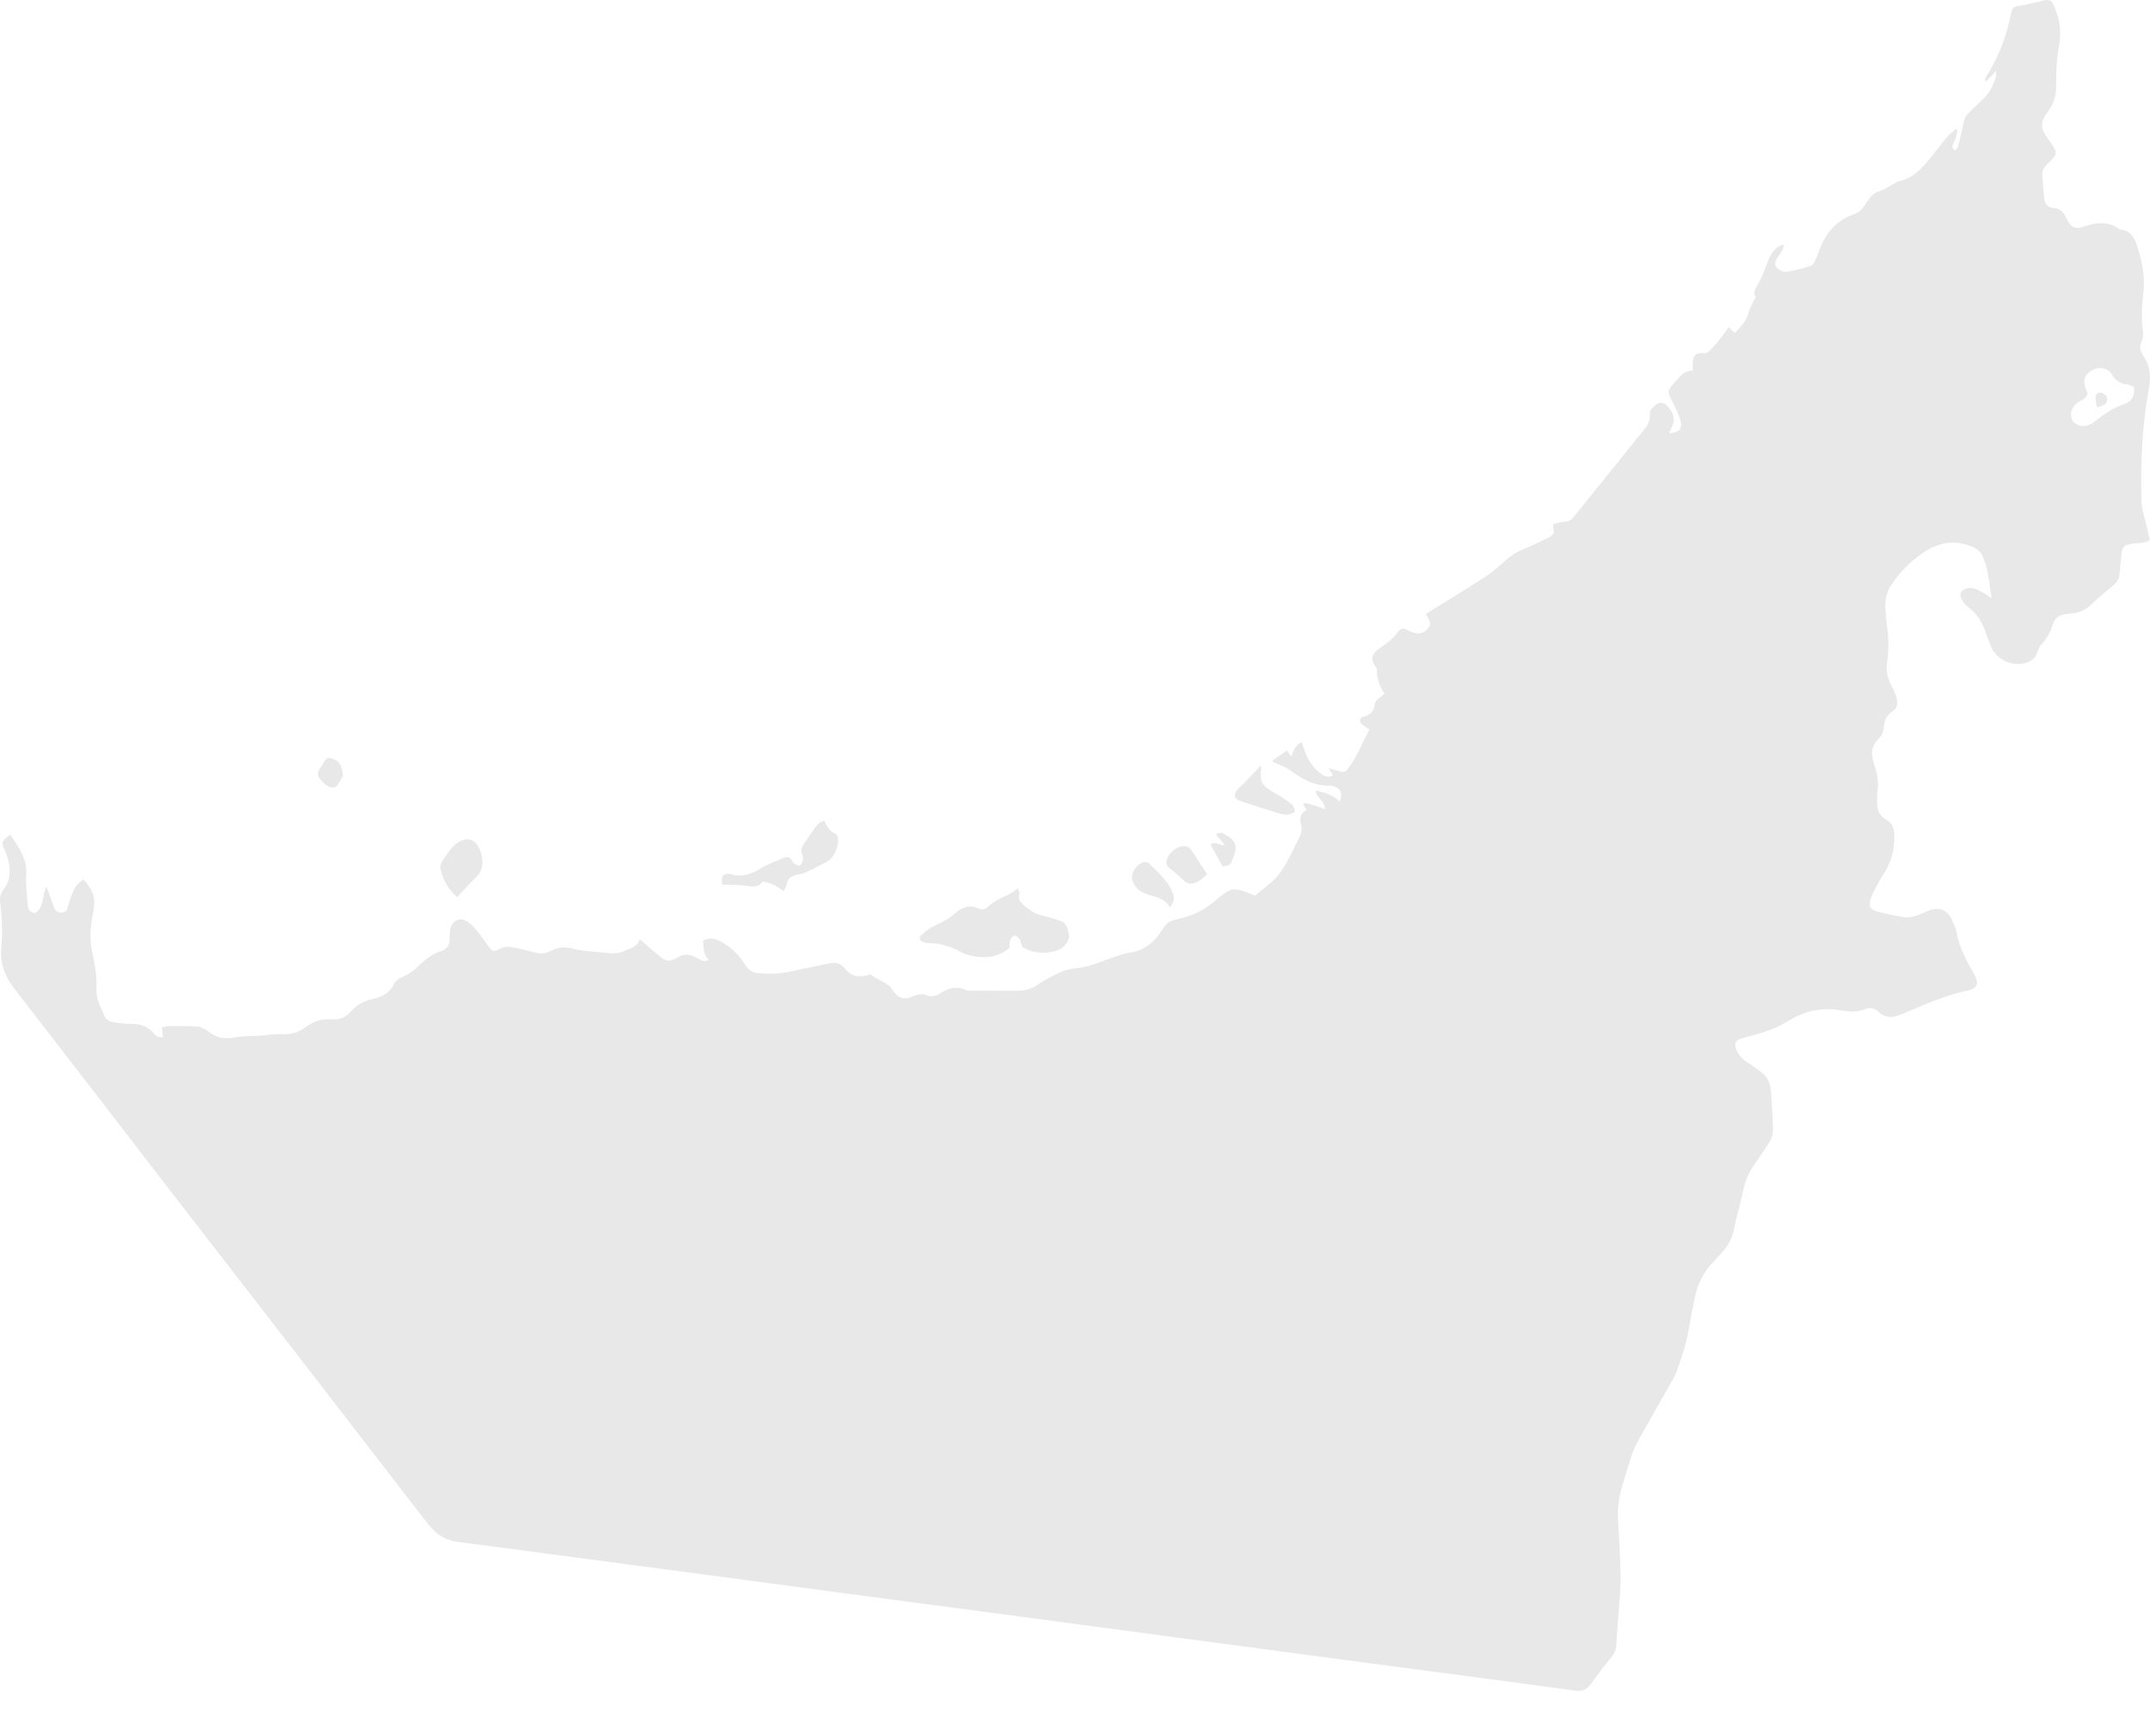 <svg width="26" height="21" viewBox="0 0 26 21" fill="none" xmlns="http://www.w3.org/2000/svg">
<path d="M18.783 6.339C18.832 6.328 18.88 6.311 18.929 6.309C18.975 6.306 19.004 6.287 19.03 6.254C19.317 5.897 19.605 5.54 19.892 5.184C19.932 5.134 19.956 5.079 19.952 5.017C19.949 4.954 19.986 4.924 20.027 4.894C20.072 4.86 20.123 4.868 20.162 4.909C20.252 5.005 20.262 5.083 20.201 5.201C20.195 5.212 20.191 5.225 20.186 5.239C20.306 5.235 20.352 5.183 20.32 5.077C20.295 4.997 20.256 4.922 20.218 4.847C20.162 4.737 20.162 4.724 20.243 4.634C20.258 4.616 20.275 4.6 20.291 4.582C20.337 4.527 20.388 4.48 20.471 4.483C20.471 4.445 20.469 4.412 20.471 4.38C20.477 4.291 20.515 4.262 20.605 4.271C20.625 4.273 20.644 4.267 20.659 4.255C20.701 4.217 20.74 4.175 20.776 4.131C20.82 4.077 20.86 4.02 20.905 3.957L20.982 4.028C21.044 3.951 21.118 3.894 21.141 3.793C21.155 3.726 21.198 3.666 21.234 3.591C21.198 3.553 21.218 3.507 21.249 3.455C21.29 3.385 21.323 3.313 21.35 3.237C21.379 3.153 21.41 3.072 21.474 3.009C21.502 2.981 21.537 2.963 21.575 2.957C21.57 2.977 21.569 2.999 21.559 3.016C21.54 3.052 21.515 3.084 21.494 3.118C21.469 3.157 21.451 3.204 21.488 3.239C21.517 3.266 21.566 3.293 21.601 3.288C21.7 3.274 21.799 3.246 21.895 3.217C21.919 3.21 21.939 3.177 21.952 3.151C21.97 3.112 21.986 3.071 22 3.029C22.075 2.818 22.21 2.664 22.426 2.588C22.474 2.572 22.515 2.539 22.541 2.495C22.56 2.463 22.584 2.434 22.604 2.404C22.638 2.355 22.683 2.326 22.741 2.307C22.794 2.291 22.84 2.256 22.89 2.23C22.914 2.217 22.936 2.198 22.961 2.193C23.12 2.161 23.226 2.052 23.324 1.936C23.394 1.854 23.456 1.765 23.525 1.682C23.566 1.634 23.614 1.59 23.666 1.553C23.674 1.621 23.649 1.677 23.623 1.733C23.608 1.764 23.593 1.797 23.646 1.819C23.656 1.805 23.673 1.792 23.677 1.776C23.701 1.681 23.726 1.586 23.743 1.491C23.751 1.441 23.775 1.394 23.812 1.36C23.871 1.304 23.929 1.249 23.987 1.192C24.062 1.118 24.114 1.024 24.137 0.922C24.14 0.904 24.137 0.885 24.137 0.856L24.021 0.985L24.002 0.972C24.009 0.955 24.012 0.937 24.021 0.922C24.168 0.695 24.259 0.448 24.315 0.185C24.338 0.08 24.343 0.082 24.447 0.066C24.523 0.054 24.598 0.032 24.674 0.015C24.797 -0.015 24.806 -0.007 24.853 0.107C24.918 0.261 24.929 0.413 24.896 0.58C24.866 0.737 24.866 0.901 24.864 1.063C24.863 1.164 24.83 1.263 24.769 1.344C24.668 1.482 24.67 1.55 24.773 1.688L24.791 1.713C24.886 1.842 24.883 1.873 24.761 1.982C24.718 2.021 24.693 2.064 24.698 2.123C24.705 2.213 24.71 2.304 24.72 2.394C24.726 2.461 24.756 2.508 24.831 2.515C24.91 2.521 24.956 2.566 24.988 2.638C25.036 2.746 25.095 2.78 25.206 2.74C25.358 2.686 25.498 2.675 25.633 2.774C25.775 2.789 25.82 2.887 25.856 3.01C25.906 3.183 25.941 3.352 25.92 3.535C25.901 3.695 25.892 3.857 25.916 4.018C25.922 4.059 25.909 4.105 25.893 4.144C25.876 4.19 25.878 4.229 25.901 4.269C25.91 4.284 25.917 4.3 25.926 4.314C26.007 4.437 26.012 4.569 25.985 4.711C25.901 5.156 25.887 5.607 25.896 6.058C25.899 6.167 25.941 6.275 25.964 6.383C25.974 6.432 25.986 6.481 25.997 6.531C25.938 6.571 25.877 6.567 25.817 6.573C25.686 6.585 25.661 6.61 25.651 6.739C25.646 6.81 25.637 6.88 25.631 6.951C25.627 7.005 25.599 7.043 25.558 7.078C25.468 7.153 25.377 7.228 25.292 7.31C25.23 7.373 25.148 7.411 25.06 7.419C25.033 7.421 25.006 7.424 24.979 7.428C24.904 7.44 24.848 7.472 24.825 7.552C24.798 7.643 24.751 7.727 24.687 7.796C24.663 7.822 24.647 7.859 24.636 7.893C24.609 7.973 24.551 8.007 24.472 8.024C24.286 8.065 24.109 7.94 24.066 7.79C24.054 7.752 24.034 7.716 24.022 7.677C23.982 7.541 23.913 7.426 23.797 7.34C23.771 7.319 23.749 7.293 23.732 7.264C23.708 7.225 23.692 7.174 23.73 7.143C23.764 7.118 23.806 7.107 23.849 7.112C23.896 7.119 23.941 7.149 23.986 7.172C24.015 7.186 24.041 7.206 24.085 7.236C24.055 7.047 24.045 6.875 23.971 6.718C23.935 6.64 23.855 6.61 23.776 6.587C23.537 6.518 23.341 6.61 23.161 6.756C23.051 6.846 22.955 6.951 22.876 7.069C22.82 7.15 22.793 7.248 22.799 7.346C22.804 7.427 22.811 7.508 22.822 7.587C22.841 7.724 22.841 7.863 22.822 8C22.806 8.097 22.823 8.197 22.869 8.284C22.894 8.331 22.915 8.381 22.932 8.432C22.952 8.496 22.952 8.559 22.887 8.603C22.817 8.649 22.786 8.718 22.781 8.799C22.778 8.854 22.754 8.905 22.713 8.941C22.638 9.015 22.622 9.102 22.653 9.201C22.658 9.217 22.66 9.234 22.665 9.25C22.701 9.36 22.723 9.471 22.703 9.587C22.697 9.62 22.701 9.654 22.7 9.688C22.695 9.786 22.721 9.866 22.814 9.917C22.889 9.959 22.907 10.026 22.909 10.113C22.912 10.289 22.863 10.444 22.768 10.588C22.732 10.645 22.699 10.704 22.669 10.764C22.648 10.803 22.631 10.843 22.618 10.885C22.598 10.962 22.618 11.003 22.694 11.023C22.805 11.052 22.916 11.077 23.03 11.095C23.074 11.102 23.123 11.089 23.167 11.076C23.219 11.062 23.267 11.037 23.318 11.017C23.456 10.962 23.557 11.006 23.613 11.145C23.629 11.186 23.652 11.226 23.659 11.268C23.692 11.461 23.784 11.629 23.88 11.796C23.934 11.891 23.908 11.96 23.799 11.981C23.514 12.037 23.255 12.16 22.991 12.27C22.886 12.314 22.796 12.316 22.712 12.235C22.666 12.19 22.612 12.183 22.554 12.207C22.463 12.243 22.37 12.239 22.275 12.222C22.065 12.184 21.866 12.214 21.679 12.319C21.596 12.365 21.515 12.416 21.428 12.449C21.315 12.492 21.198 12.523 21.081 12.554C20.987 12.579 20.963 12.618 21.002 12.707C21.037 12.789 21.107 12.835 21.177 12.882C21.233 12.919 21.289 12.957 21.337 13.002C21.407 13.07 21.414 13.165 21.421 13.255C21.43 13.383 21.434 13.511 21.44 13.638C21.445 13.709 21.424 13.78 21.383 13.838C21.33 13.916 21.28 13.996 21.225 14.072C21.155 14.168 21.107 14.277 21.082 14.393C21.046 14.557 21 14.719 20.965 14.884C20.944 14.983 20.897 15.066 20.831 15.14C20.795 15.18 20.76 15.222 20.723 15.26C20.597 15.386 20.525 15.539 20.492 15.712C20.472 15.817 20.448 15.922 20.431 16.029C20.401 16.22 20.343 16.402 20.278 16.583C20.266 16.617 20.25 16.651 20.231 16.683C20.09 16.932 19.947 17.18 19.808 17.43C19.773 17.495 19.744 17.564 19.722 17.634C19.682 17.752 19.649 17.872 19.613 17.991C19.574 18.121 19.559 18.256 19.568 18.39C19.58 18.616 19.594 18.841 19.598 19.066C19.6 19.198 19.587 19.329 19.578 19.459C19.568 19.604 19.554 19.748 19.546 19.892C19.544 19.946 19.524 19.998 19.49 20.039C19.404 20.147 19.318 20.256 19.239 20.369C19.189 20.439 19.128 20.46 19.048 20.449C18.78 20.412 18.513 20.376 18.246 20.34C17.762 20.276 17.277 20.212 16.792 20.148C16.274 20.08 15.757 20.011 15.239 19.941L13.786 19.747C13.248 19.675 12.71 19.603 12.172 19.531C11.591 19.454 11.009 19.377 10.428 19.3C9.796 19.216 9.165 19.132 8.534 19.047C7.956 18.97 7.378 18.893 6.799 18.817C6.382 18.761 5.964 18.704 5.546 18.651C5.393 18.632 5.277 18.564 5.182 18.442C4.137 17.087 3.09 15.733 2.042 14.38C1.42 13.575 0.801 12.767 0.177 11.963C0.062 11.815 -0.001 11.657 0.015 11.468C0.023 11.391 0.026 11.313 0.025 11.236C0.023 11.131 0.016 11.027 0.003 10.923C-0.006 10.861 0.003 10.812 0.041 10.763C0.145 10.628 0.129 10.482 0.078 10.333C0.074 10.321 0.067 10.309 0.062 10.296C0.012 10.183 0.012 10.182 0.123 10.095C0.224 10.244 0.331 10.386 0.317 10.585C0.308 10.705 0.328 10.826 0.335 10.947C0.339 11 0.364 11.035 0.422 11.044C0.539 10.976 0.502 10.84 0.562 10.722C0.581 10.774 0.594 10.81 0.607 10.846C0.624 10.894 0.639 10.942 0.659 10.988C0.678 11.03 0.716 11.043 0.76 11.036C0.805 11.029 0.813 10.999 0.824 10.959C0.844 10.881 0.872 10.805 0.909 10.733C0.928 10.695 0.972 10.669 1.008 10.636C1.111 10.744 1.16 10.854 1.134 10.993C1.117 11.085 1.1 11.179 1.095 11.273C1.091 11.353 1.097 11.434 1.114 11.512C1.146 11.661 1.174 11.808 1.166 11.962C1.16 12.086 1.223 12.195 1.272 12.305C1.284 12.33 1.322 12.354 1.351 12.359C1.43 12.375 1.51 12.384 1.591 12.384C1.696 12.384 1.782 12.412 1.853 12.491C1.88 12.522 1.911 12.558 1.97 12.543C1.966 12.507 1.963 12.472 1.958 12.424C2.004 12.418 2.046 12.409 2.087 12.409C2.189 12.409 2.29 12.41 2.391 12.417C2.422 12.419 2.453 12.437 2.482 12.452C2.511 12.467 2.538 12.49 2.566 12.508C2.647 12.559 2.732 12.566 2.827 12.549C2.924 12.531 3.025 12.535 3.125 12.528C3.157 12.527 3.19 12.522 3.222 12.519C3.275 12.515 3.329 12.505 3.382 12.509C3.498 12.517 3.604 12.493 3.697 12.423C3.793 12.35 3.898 12.317 4.018 12.329C4.109 12.337 4.184 12.302 4.243 12.235C4.314 12.153 4.401 12.106 4.509 12.083C4.619 12.06 4.716 12.008 4.769 11.895C4.784 11.863 4.824 11.836 4.858 11.821C4.939 11.786 5.012 11.735 5.073 11.673C5.148 11.598 5.232 11.537 5.334 11.504C5.405 11.481 5.437 11.433 5.438 11.361C5.438 11.324 5.439 11.287 5.443 11.25C5.458 11.135 5.563 11.084 5.658 11.15C5.704 11.182 5.742 11.227 5.778 11.271C5.825 11.328 5.865 11.391 5.91 11.45C5.959 11.514 5.972 11.516 6.041 11.478C6.116 11.437 6.192 11.455 6.268 11.471C6.34 11.487 6.411 11.507 6.483 11.524C6.547 11.539 6.613 11.53 6.669 11.498C6.758 11.45 6.845 11.454 6.943 11.478C7.059 11.506 7.182 11.509 7.303 11.522C7.386 11.531 7.47 11.54 7.551 11.502C7.619 11.469 7.702 11.46 7.737 11.361C7.772 11.392 7.794 11.41 7.815 11.428C7.876 11.481 7.936 11.535 8 11.584C8.048 11.622 8.103 11.632 8.16 11.598C8.171 11.591 8.185 11.588 8.196 11.581C8.274 11.53 8.348 11.543 8.425 11.584C8.468 11.607 8.51 11.644 8.573 11.61C8.502 11.546 8.51 11.461 8.501 11.381C8.567 11.343 8.624 11.344 8.688 11.374C8.82 11.437 8.93 11.537 9.005 11.661C9.047 11.731 9.096 11.765 9.181 11.772C9.311 11.782 9.436 11.78 9.563 11.75C9.713 11.714 9.867 11.69 10.018 11.654C10.099 11.635 10.163 11.645 10.215 11.713C10.286 11.804 10.378 11.826 10.486 11.798C10.502 11.794 10.526 11.784 10.535 11.791C10.617 11.858 10.733 11.876 10.794 11.975C10.856 12.073 10.929 12.098 11.035 12.053C11.102 12.025 11.159 12.012 11.227 12.046C11.25 12.057 11.285 12.046 11.314 12.042C11.33 12.038 11.346 12.031 11.36 12.021C11.46 11.955 11.562 11.917 11.681 11.975C11.706 11.988 11.741 11.981 11.771 11.982C11.943 11.983 12.115 11.984 12.287 11.984C12.379 11.984 12.464 11.969 12.545 11.914C12.637 11.851 12.735 11.798 12.837 11.754C12.897 11.727 12.967 11.717 13.033 11.709C13.199 11.69 13.348 11.615 13.504 11.565C13.555 11.549 13.606 11.53 13.659 11.523C13.842 11.5 13.965 11.39 14.057 11.243C14.094 11.185 14.134 11.143 14.2 11.128C14.213 11.125 14.226 11.12 14.239 11.117C14.409 11.084 14.566 11.007 14.697 10.894C14.752 10.846 14.81 10.797 14.875 10.767C14.912 10.749 14.967 10.76 15.011 10.771C15.069 10.786 15.123 10.813 15.174 10.833C15.258 10.765 15.342 10.707 15.412 10.636C15.47 10.577 15.517 10.505 15.559 10.433C15.614 10.336 15.658 10.234 15.71 10.136C15.738 10.082 15.749 10.028 15.733 9.97C15.713 9.897 15.725 9.837 15.801 9.796L15.758 9.728C15.77 9.721 15.78 9.71 15.786 9.712C15.825 9.721 15.863 9.732 15.901 9.744C15.939 9.757 15.974 9.771 16.02 9.788C16.026 9.684 15.914 9.655 15.913 9.561C16.02 9.588 16.122 9.614 16.201 9.695C16.24 9.588 16.216 9.537 16.121 9.508C16.112 9.504 16.102 9.502 16.091 9.502C15.897 9.513 15.743 9.42 15.593 9.311C15.546 9.276 15.486 9.258 15.432 9.232C15.417 9.226 15.404 9.217 15.382 9.204L15.563 9.078L15.613 9.15C15.643 9.083 15.661 9.016 15.74 8.977C15.753 9.013 15.767 9.045 15.777 9.077C15.817 9.2 15.887 9.3 15.994 9.372C16.036 9.4 16.074 9.402 16.121 9.377C16.106 9.353 16.093 9.333 16.067 9.292C16.127 9.309 16.165 9.319 16.203 9.33C16.237 9.34 16.268 9.341 16.294 9.308C16.407 9.16 16.475 8.988 16.559 8.821C16.525 8.799 16.498 8.785 16.476 8.766C16.432 8.729 16.437 8.683 16.491 8.668C16.57 8.648 16.616 8.605 16.624 8.525C16.632 8.453 16.699 8.435 16.746 8.392C16.682 8.304 16.649 8.199 16.649 8.091C16.649 8.08 16.639 8.068 16.631 8.057C16.578 7.979 16.581 7.927 16.651 7.866C16.695 7.829 16.746 7.801 16.79 7.764C16.83 7.73 16.871 7.694 16.9 7.651C16.93 7.608 16.96 7.59 17.009 7.615C17.036 7.629 17.064 7.641 17.092 7.652C17.124 7.664 17.159 7.664 17.191 7.655C17.223 7.645 17.252 7.625 17.271 7.597C17.295 7.565 17.304 7.531 17.28 7.494C17.268 7.475 17.258 7.454 17.243 7.427C17.28 7.403 17.314 7.382 17.347 7.361C17.559 7.229 17.772 7.1 17.981 6.964C18.062 6.911 18.133 6.842 18.207 6.778C18.272 6.719 18.347 6.673 18.428 6.64C18.531 6.6 18.629 6.547 18.729 6.5C18.78 6.477 18.802 6.443 18.783 6.387C18.779 6.376 18.783 6.362 18.783 6.339ZM25.806 4.679C25.782 4.67 25.762 4.657 25.739 4.654C25.646 4.644 25.578 4.606 25.532 4.518C25.502 4.459 25.385 4.436 25.325 4.465C25.224 4.513 25.191 4.571 25.211 4.662C25.215 4.682 25.221 4.701 25.231 4.719C25.259 4.769 25.233 4.802 25.195 4.829C25.178 4.84 25.16 4.85 25.142 4.859C25.065 4.9 25.027 4.985 25.053 5.068C25.064 5.093 25.081 5.113 25.104 5.126C25.184 5.177 25.259 5.153 25.328 5.1C25.44 5.014 25.554 4.931 25.69 4.886C25.785 4.855 25.819 4.787 25.806 4.679Z" fill="#E8E8E8"/>
<path d="M12.36 11.452C12.349 11.415 12.345 11.383 12.33 11.359C12.317 11.339 12.289 11.316 12.269 11.318C12.25 11.319 12.226 11.347 12.217 11.369C12.207 11.394 12.21 11.425 12.207 11.464C12.059 11.592 11.882 11.6 11.694 11.547C11.678 11.542 11.662 11.536 11.647 11.528C11.516 11.456 11.379 11.407 11.226 11.407C11.206 11.406 11.186 11.402 11.167 11.395C11.121 11.379 11.106 11.344 11.142 11.311C11.192 11.265 11.25 11.219 11.312 11.191C11.396 11.154 11.474 11.114 11.544 11.052C11.625 10.98 11.716 10.934 11.829 10.988C11.848 10.998 11.868 11.001 11.889 10.998C11.909 10.995 11.928 10.986 11.943 10.971C12.016 10.904 12.102 10.861 12.192 10.822C12.231 10.806 12.265 10.775 12.309 10.745C12.316 10.768 12.332 10.791 12.327 10.807C12.306 10.871 12.342 10.915 12.381 10.949C12.45 11.008 12.524 11.059 12.617 11.078C12.686 11.092 12.753 11.116 12.82 11.137C12.908 11.164 12.913 11.246 12.928 11.316C12.939 11.369 12.872 11.455 12.816 11.482C12.7 11.539 12.495 11.543 12.36 11.452Z" fill="#E8E8E8"/>
<path d="M9.968 9.927C9.999 9.997 10.037 10.058 10.109 10.09C10.119 10.095 10.126 10.111 10.129 10.123C10.156 10.223 10.088 10.377 9.995 10.425C9.912 10.469 9.828 10.513 9.743 10.553C9.714 10.567 9.679 10.572 9.646 10.578C9.579 10.592 9.526 10.618 9.514 10.696C9.51 10.724 9.491 10.75 9.477 10.78C9.432 10.75 9.396 10.721 9.355 10.701C9.316 10.683 9.272 10.675 9.222 10.66C9.174 10.741 9.096 10.723 9.015 10.713C8.923 10.701 8.829 10.703 8.735 10.699C8.711 10.598 8.751 10.548 8.849 10.576C8.983 10.615 9.09 10.569 9.201 10.502C9.29 10.449 9.389 10.414 9.486 10.373C9.52 10.359 9.552 10.367 9.573 10.402C9.582 10.416 9.589 10.434 9.602 10.443C9.623 10.456 9.653 10.474 9.671 10.468C9.689 10.462 9.701 10.429 9.708 10.405C9.714 10.386 9.713 10.365 9.705 10.346C9.674 10.28 9.702 10.23 9.739 10.179C9.779 10.125 9.816 10.068 9.854 10.013C9.881 9.974 9.913 9.941 9.968 9.927Z" fill="#E8E8E8"/>
<path d="M5.528 10.852C5.416 10.753 5.361 10.645 5.33 10.523C5.323 10.493 5.325 10.449 5.342 10.425C5.405 10.336 5.457 10.235 5.558 10.178C5.645 10.13 5.734 10.15 5.782 10.236C5.837 10.334 5.87 10.501 5.765 10.602C5.686 10.678 5.614 10.761 5.528 10.852Z" fill="#E8E8E8"/>
<path d="M15.243 9.262C15.25 9.277 15.253 9.28 15.253 9.283C15.233 9.464 15.257 9.503 15.419 9.594C15.492 9.634 15.562 9.681 15.627 9.733C15.648 9.75 15.651 9.791 15.662 9.82C15.63 9.832 15.598 9.853 15.565 9.854C15.525 9.855 15.485 9.844 15.446 9.831C15.298 9.786 15.15 9.739 15.003 9.69C14.922 9.663 14.91 9.611 14.967 9.547C14.994 9.517 15.026 9.491 15.054 9.462C15.116 9.398 15.177 9.333 15.243 9.262Z" fill="#E8E8E8"/>
<path d="M14.151 10.979C14.097 10.878 13.998 10.854 13.903 10.826C13.801 10.796 13.718 10.748 13.691 10.634C13.671 10.547 13.772 10.418 13.861 10.427C13.874 10.429 13.886 10.435 13.896 10.444C13.999 10.549 14.117 10.643 14.175 10.784C14.207 10.864 14.205 10.877 14.151 10.979Z" fill="#E8E8E8"/>
<path d="M14.598 10.574C14.561 10.604 14.527 10.641 14.484 10.664C14.404 10.708 14.354 10.693 14.288 10.626C14.244 10.582 14.196 10.54 14.145 10.503C14.106 10.474 14.097 10.445 14.11 10.4C14.138 10.308 14.232 10.231 14.326 10.234C14.35 10.234 14.382 10.247 14.394 10.265C14.461 10.36 14.523 10.459 14.598 10.574Z" fill="#E8E8E8"/>
<path d="M4.148 9.384C4.128 9.417 4.103 9.463 4.074 9.506C4.068 9.512 4.062 9.517 4.054 9.521C4.047 9.524 4.038 9.526 4.03 9.526C3.955 9.524 3.912 9.467 3.868 9.419C3.833 9.381 3.84 9.333 3.872 9.29C3.878 9.282 3.883 9.274 3.889 9.265C3.918 9.223 3.939 9.155 4.003 9.171C4.071 9.188 4.127 9.235 4.137 9.316C4.139 9.333 4.142 9.35 4.148 9.384Z" fill="#E8E8E8"/>
<path d="M14.787 10.482L14.639 10.216C14.704 10.167 14.748 10.232 14.813 10.223L14.71 10.1C14.713 10.092 14.715 10.085 14.718 10.078C14.741 10.078 14.768 10.07 14.787 10.079C14.846 10.111 14.911 10.14 14.935 10.209C14.963 10.285 14.918 10.353 14.894 10.421C14.88 10.461 14.875 10.459 14.787 10.482Z" fill="#E8E8E8"/>
<path d="M25.357 4.924C25.351 4.886 25.344 4.854 25.342 4.821C25.339 4.771 25.36 4.748 25.4 4.75C25.445 4.753 25.486 4.794 25.482 4.832C25.477 4.885 25.454 4.904 25.357 4.924Z" fill="#E8E8E8"/>
</svg>
